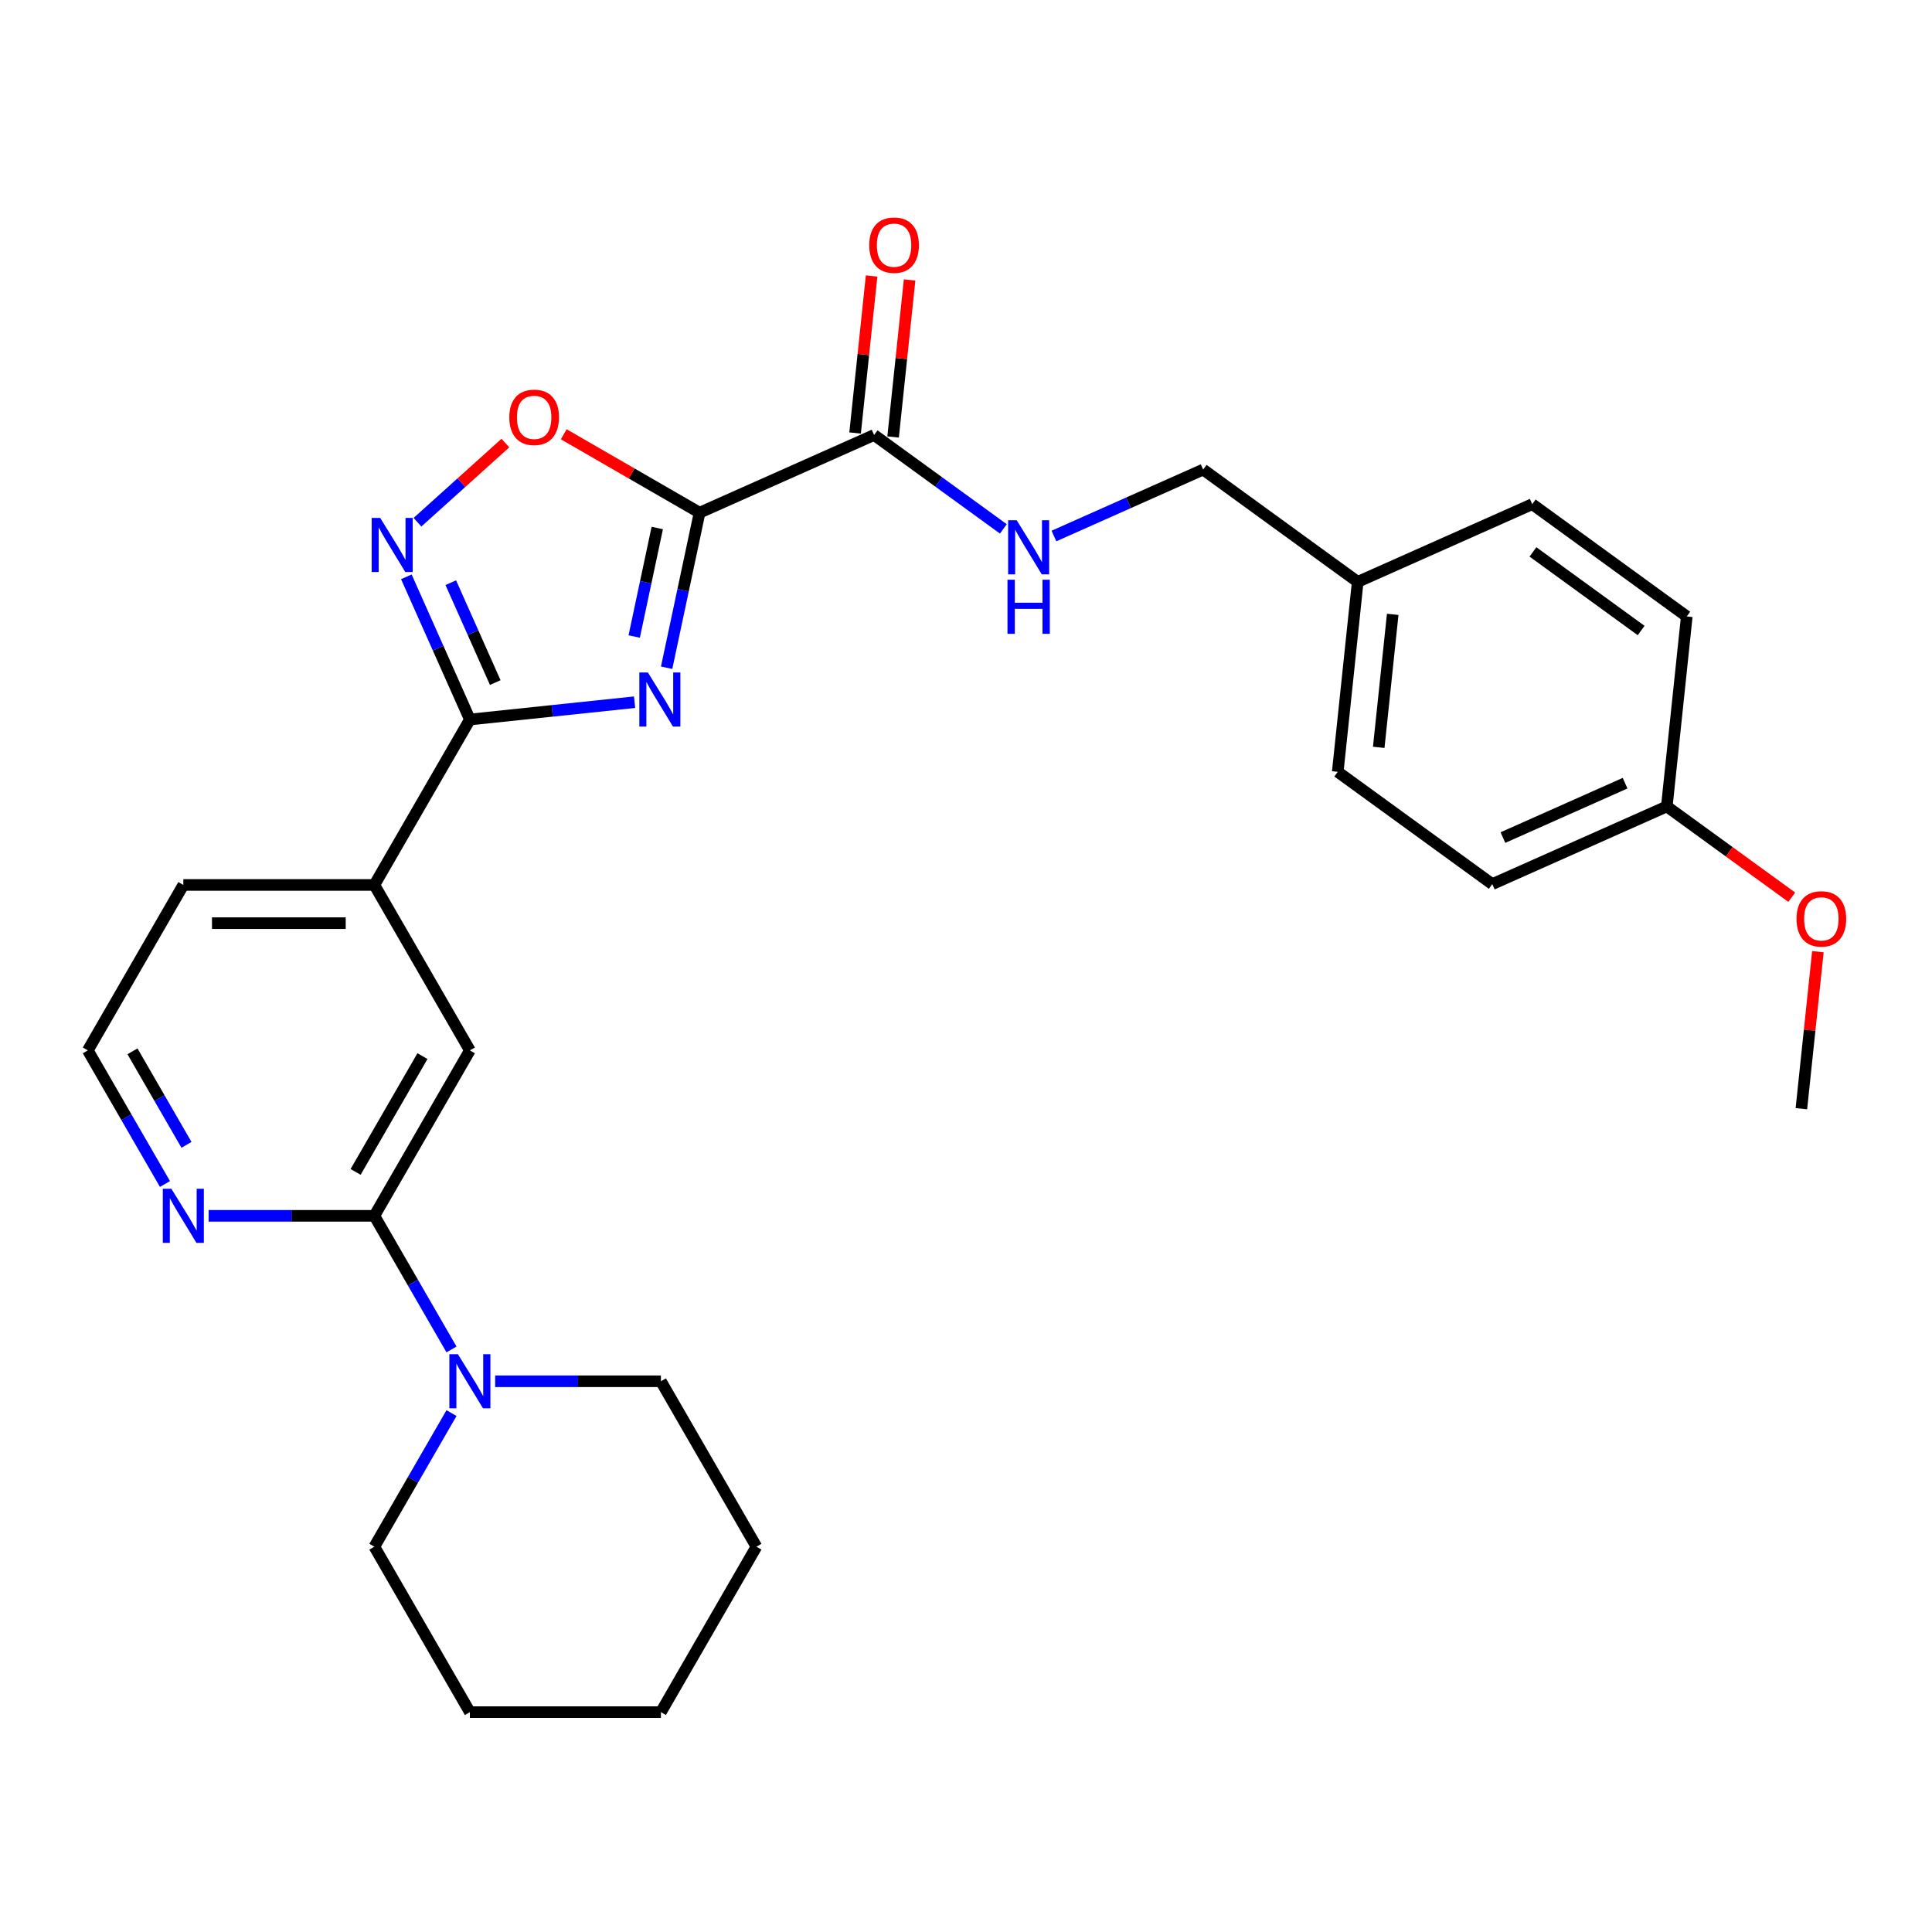 <?xml version='1.0' encoding='iso-8859-1'?>
<svg version='1.1' baseProfile='full'
              xmlns='http://www.w3.org/2000/svg'
                      xmlns:rdkit='http://www.rdkit.org/xml'
                      xmlns:xlink='http://www.w3.org/1999/xlink'
                  xml:space='preserve'
width='1000px' height='1000px' viewBox='0 0 1000 1000'>
<!-- END OF HEADER -->
<rect style='opacity:1.0;fill:#FFFFFF;stroke:none' width='1000' height='1000' x='0' y='0'> </rect>
<path class='bond-0' d='M 345.047,345.611 L 353.575,305.489' style='fill:none;fill-rule:evenodd;stroke:#0000FF;stroke-width:6px;stroke-linecap:butt;stroke-linejoin:miter;stroke-opacity:1' />
<path class='bond-0' d='M 353.575,305.489 L 362.103,265.367' style='fill:none;fill-rule:evenodd;stroke:#000000;stroke-width:6px;stroke-linecap:butt;stroke-linejoin:miter;stroke-opacity:1' />
<path class='bond-0' d='M 328.262,329.463 L 334.232,301.377' style='fill:none;fill-rule:evenodd;stroke:#0000FF;stroke-width:6px;stroke-linecap:butt;stroke-linejoin:miter;stroke-opacity:1' />
<path class='bond-0' d='M 334.232,301.377 L 340.201,273.292' style='fill:none;fill-rule:evenodd;stroke:#000000;stroke-width:6px;stroke-linecap:butt;stroke-linejoin:miter;stroke-opacity:1' />
<path class='bond-1' d='M 328.454,363.46 L 285.832,367.94' style='fill:none;fill-rule:evenodd;stroke:#0000FF;stroke-width:6px;stroke-linecap:butt;stroke-linejoin:miter;stroke-opacity:1' />
<path class='bond-1' d='M 285.832,367.94 L 243.21,372.419' style='fill:none;fill-rule:evenodd;stroke:#000000;stroke-width:6px;stroke-linecap:butt;stroke-linejoin:miter;stroke-opacity:1' />
<path class='bond-3' d='M 362.103,265.367 L 326.951,245.072' style='fill:none;fill-rule:evenodd;stroke:#000000;stroke-width:6px;stroke-linecap:butt;stroke-linejoin:miter;stroke-opacity:1' />
<path class='bond-3' d='M 326.951,245.072 L 291.799,224.777' style='fill:none;fill-rule:evenodd;stroke:#FF0000;stroke-width:6px;stroke-linecap:butt;stroke-linejoin:miter;stroke-opacity:1' />
<path class='bond-4' d='M 362.103,265.367 L 452.432,225.15' style='fill:none;fill-rule:evenodd;stroke:#000000;stroke-width:6px;stroke-linecap:butt;stroke-linejoin:miter;stroke-opacity:1' />
<path class='bond-2' d='M 243.21,372.419 L 226.768,335.491' style='fill:none;fill-rule:evenodd;stroke:#000000;stroke-width:6px;stroke-linecap:butt;stroke-linejoin:miter;stroke-opacity:1' />
<path class='bond-2' d='M 226.768,335.491 L 210.327,298.563' style='fill:none;fill-rule:evenodd;stroke:#0000FF;stroke-width:6px;stroke-linecap:butt;stroke-linejoin:miter;stroke-opacity:1' />
<path class='bond-2' d='M 256.343,353.298 L 244.834,327.448' style='fill:none;fill-rule:evenodd;stroke:#000000;stroke-width:6px;stroke-linecap:butt;stroke-linejoin:miter;stroke-opacity:1' />
<path class='bond-2' d='M 244.834,327.448 L 233.325,301.598' style='fill:none;fill-rule:evenodd;stroke:#0000FF;stroke-width:6px;stroke-linecap:butt;stroke-linejoin:miter;stroke-opacity:1' />
<path class='bond-7' d='M 243.21,372.419 L 193.771,458.05' style='fill:none;fill-rule:evenodd;stroke:#000000;stroke-width:6px;stroke-linecap:butt;stroke-linejoin:miter;stroke-opacity:1' />
<path class='bond-28' d='M 216.084,270.303 L 238.835,249.817' style='fill:none;fill-rule:evenodd;stroke:#0000FF;stroke-width:6px;stroke-linecap:butt;stroke-linejoin:miter;stroke-opacity:1' />
<path class='bond-28' d='M 238.835,249.817 L 261.587,229.331' style='fill:none;fill-rule:evenodd;stroke:#FF0000;stroke-width:6px;stroke-linecap:butt;stroke-linejoin:miter;stroke-opacity:1' />
<path class='bond-9' d='M 452.432,225.15 L 485.883,249.454' style='fill:none;fill-rule:evenodd;stroke:#000000;stroke-width:6px;stroke-linecap:butt;stroke-linejoin:miter;stroke-opacity:1' />
<path class='bond-9' d='M 485.883,249.454 L 519.334,273.757' style='fill:none;fill-rule:evenodd;stroke:#0000FF;stroke-width:6px;stroke-linecap:butt;stroke-linejoin:miter;stroke-opacity:1' />
<path class='bond-11' d='M 462.266,226.183 L 466.537,185.549' style='fill:none;fill-rule:evenodd;stroke:#000000;stroke-width:6px;stroke-linecap:butt;stroke-linejoin:miter;stroke-opacity:1' />
<path class='bond-11' d='M 466.537,185.549 L 470.808,144.914' style='fill:none;fill-rule:evenodd;stroke:#FF0000;stroke-width:6px;stroke-linecap:butt;stroke-linejoin:miter;stroke-opacity:1' />
<path class='bond-11' d='M 442.599,224.116 L 446.87,183.482' style='fill:none;fill-rule:evenodd;stroke:#000000;stroke-width:6px;stroke-linecap:butt;stroke-linejoin:miter;stroke-opacity:1' />
<path class='bond-11' d='M 446.87,183.482 L 451.14,142.847' style='fill:none;fill-rule:evenodd;stroke:#FF0000;stroke-width:6px;stroke-linecap:butt;stroke-linejoin:miter;stroke-opacity:1' />
<path class='bond-5' d='M 193.771,629.311 L 243.21,543.68' style='fill:none;fill-rule:evenodd;stroke:#000000;stroke-width:6px;stroke-linecap:butt;stroke-linejoin:miter;stroke-opacity:1' />
<path class='bond-5' d='M 184.061,606.578 L 218.668,546.637' style='fill:none;fill-rule:evenodd;stroke:#000000;stroke-width:6px;stroke-linecap:butt;stroke-linejoin:miter;stroke-opacity:1' />
<path class='bond-6' d='M 193.771,629.311 L 213.735,663.889' style='fill:none;fill-rule:evenodd;stroke:#000000;stroke-width:6px;stroke-linecap:butt;stroke-linejoin:miter;stroke-opacity:1' />
<path class='bond-6' d='M 213.735,663.889 L 233.699,698.468' style='fill:none;fill-rule:evenodd;stroke:#0000FF;stroke-width:6px;stroke-linecap:butt;stroke-linejoin:miter;stroke-opacity:1' />
<path class='bond-29' d='M 193.771,629.311 L 150.878,629.311' style='fill:none;fill-rule:evenodd;stroke:#000000;stroke-width:6px;stroke-linecap:butt;stroke-linejoin:miter;stroke-opacity:1' />
<path class='bond-29' d='M 150.878,629.311 L 107.985,629.311' style='fill:none;fill-rule:evenodd;stroke:#0000FF;stroke-width:6px;stroke-linecap:butt;stroke-linejoin:miter;stroke-opacity:1' />
<path class='bond-20' d='M 233.699,731.414 L 213.735,765.993' style='fill:none;fill-rule:evenodd;stroke:#0000FF;stroke-width:6px;stroke-linecap:butt;stroke-linejoin:miter;stroke-opacity:1' />
<path class='bond-20' d='M 213.735,765.993 L 193.771,800.571' style='fill:none;fill-rule:evenodd;stroke:#000000;stroke-width:6px;stroke-linecap:butt;stroke-linejoin:miter;stroke-opacity:1' />
<path class='bond-21' d='M 256.301,714.941 L 299.194,714.941' style='fill:none;fill-rule:evenodd;stroke:#0000FF;stroke-width:6px;stroke-linecap:butt;stroke-linejoin:miter;stroke-opacity:1' />
<path class='bond-21' d='M 299.194,714.941 L 342.087,714.941' style='fill:none;fill-rule:evenodd;stroke:#000000;stroke-width:6px;stroke-linecap:butt;stroke-linejoin:miter;stroke-opacity:1' />
<path class='bond-8' d='M 193.771,458.05 L 243.21,543.68' style='fill:none;fill-rule:evenodd;stroke:#000000;stroke-width:6px;stroke-linecap:butt;stroke-linejoin:miter;stroke-opacity:1' />
<path class='bond-23' d='M 193.771,458.05 L 94.893,458.05' style='fill:none;fill-rule:evenodd;stroke:#000000;stroke-width:6px;stroke-linecap:butt;stroke-linejoin:miter;stroke-opacity:1' />
<path class='bond-23' d='M 178.939,477.825 L 109.725,477.825' style='fill:none;fill-rule:evenodd;stroke:#000000;stroke-width:6px;stroke-linecap:butt;stroke-linejoin:miter;stroke-opacity:1' />
<path class='bond-12' d='M 545.517,277.44 L 584.136,260.246' style='fill:none;fill-rule:evenodd;stroke:#0000FF;stroke-width:6px;stroke-linecap:butt;stroke-linejoin:miter;stroke-opacity:1' />
<path class='bond-12' d='M 584.136,260.246 L 622.755,243.052' style='fill:none;fill-rule:evenodd;stroke:#000000;stroke-width:6px;stroke-linecap:butt;stroke-linejoin:miter;stroke-opacity:1' />
<path class='bond-10' d='M 85.383,612.838 L 65.419,578.259' style='fill:none;fill-rule:evenodd;stroke:#0000FF;stroke-width:6px;stroke-linecap:butt;stroke-linejoin:miter;stroke-opacity:1' />
<path class='bond-10' d='M 65.419,578.259 L 45.455,543.68' style='fill:none;fill-rule:evenodd;stroke:#000000;stroke-width:6px;stroke-linecap:butt;stroke-linejoin:miter;stroke-opacity:1' />
<path class='bond-10' d='M 96.519,592.576 L 82.545,568.371' style='fill:none;fill-rule:evenodd;stroke:#0000FF;stroke-width:6px;stroke-linecap:butt;stroke-linejoin:miter;stroke-opacity:1' />
<path class='bond-10' d='M 82.545,568.371 L 68.57,544.166' style='fill:none;fill-rule:evenodd;stroke:#000000;stroke-width:6px;stroke-linecap:butt;stroke-linejoin:miter;stroke-opacity:1' />
<path class='bond-13' d='M 622.755,243.052 L 702.749,301.17' style='fill:none;fill-rule:evenodd;stroke:#000000;stroke-width:6px;stroke-linecap:butt;stroke-linejoin:miter;stroke-opacity:1' />
<path class='bond-16' d='M 702.749,301.17 L 793.078,260.953' style='fill:none;fill-rule:evenodd;stroke:#000000;stroke-width:6px;stroke-linecap:butt;stroke-linejoin:miter;stroke-opacity:1' />
<path class='bond-17' d='M 702.749,301.17 L 692.413,399.506' style='fill:none;fill-rule:evenodd;stroke:#000000;stroke-width:6px;stroke-linecap:butt;stroke-linejoin:miter;stroke-opacity:1' />
<path class='bond-17' d='M 720.865,317.988 L 713.63,386.823' style='fill:none;fill-rule:evenodd;stroke:#000000;stroke-width:6px;stroke-linecap:butt;stroke-linejoin:miter;stroke-opacity:1' />
<path class='bond-14' d='M 862.736,417.408 L 772.407,457.625' style='fill:none;fill-rule:evenodd;stroke:#000000;stroke-width:6px;stroke-linecap:butt;stroke-linejoin:miter;stroke-opacity:1' />
<path class='bond-14' d='M 841.143,405.375 L 777.913,433.527' style='fill:none;fill-rule:evenodd;stroke:#000000;stroke-width:6px;stroke-linecap:butt;stroke-linejoin:miter;stroke-opacity:1' />
<path class='bond-22' d='M 862.736,417.408 L 895.069,440.9' style='fill:none;fill-rule:evenodd;stroke:#000000;stroke-width:6px;stroke-linecap:butt;stroke-linejoin:miter;stroke-opacity:1' />
<path class='bond-22' d='M 895.069,440.9 L 927.403,464.392' style='fill:none;fill-rule:evenodd;stroke:#FF0000;stroke-width:6px;stroke-linecap:butt;stroke-linejoin:miter;stroke-opacity:1' />
<path class='bond-30' d='M 862.736,417.408 L 873.071,319.072' style='fill:none;fill-rule:evenodd;stroke:#000000;stroke-width:6px;stroke-linecap:butt;stroke-linejoin:miter;stroke-opacity:1' />
<path class='bond-15' d='M 45.455,543.68 L 94.893,458.05' style='fill:none;fill-rule:evenodd;stroke:#000000;stroke-width:6px;stroke-linecap:butt;stroke-linejoin:miter;stroke-opacity:1' />
<path class='bond-19' d='M 793.078,260.953 L 873.071,319.072' style='fill:none;fill-rule:evenodd;stroke:#000000;stroke-width:6px;stroke-linecap:butt;stroke-linejoin:miter;stroke-opacity:1' />
<path class='bond-19' d='M 793.453,285.67 L 849.448,326.353' style='fill:none;fill-rule:evenodd;stroke:#000000;stroke-width:6px;stroke-linecap:butt;stroke-linejoin:miter;stroke-opacity:1' />
<path class='bond-18' d='M 692.413,399.506 L 772.407,457.625' style='fill:none;fill-rule:evenodd;stroke:#000000;stroke-width:6px;stroke-linecap:butt;stroke-linejoin:miter;stroke-opacity:1' />
<path class='bond-26' d='M 193.771,800.571 L 243.21,886.202' style='fill:none;fill-rule:evenodd;stroke:#000000;stroke-width:6px;stroke-linecap:butt;stroke-linejoin:miter;stroke-opacity:1' />
<path class='bond-25' d='M 342.087,714.941 L 391.526,800.571' style='fill:none;fill-rule:evenodd;stroke:#000000;stroke-width:6px;stroke-linecap:butt;stroke-linejoin:miter;stroke-opacity:1' />
<path class='bond-24' d='M 940.936,492.593 L 936.665,533.228' style='fill:none;fill-rule:evenodd;stroke:#FF0000;stroke-width:6px;stroke-linecap:butt;stroke-linejoin:miter;stroke-opacity:1' />
<path class='bond-24' d='M 936.665,533.228 L 932.394,573.862' style='fill:none;fill-rule:evenodd;stroke:#000000;stroke-width:6px;stroke-linecap:butt;stroke-linejoin:miter;stroke-opacity:1' />
<path class='bond-27' d='M 391.526,800.571 L 342.087,886.202' style='fill:none;fill-rule:evenodd;stroke:#000000;stroke-width:6px;stroke-linecap:butt;stroke-linejoin:miter;stroke-opacity:1' />
<path class='bond-31' d='M 243.21,886.202 L 342.087,886.202' style='fill:none;fill-rule:evenodd;stroke:#000000;stroke-width:6px;stroke-linecap:butt;stroke-linejoin:miter;stroke-opacity:1' />
<path  class='atom-0' d='M 335.356 348.083
L 344.531 362.914
Q 345.441 364.378, 346.905 367.028
Q 348.368 369.678, 348.447 369.836
L 348.447 348.083
L 352.165 348.083
L 352.165 376.085
L 348.328 376.085
L 338.48 359.869
Q 337.333 357.971, 336.107 355.795
Q 334.921 353.62, 334.565 352.948
L 334.565 376.085
L 330.926 376.085
L 330.926 348.083
L 335.356 348.083
' fill='#0000FF'/>
<path  class='atom-3' d='M 196.803 268.089
L 205.979 282.921
Q 206.888 284.384, 208.352 287.034
Q 209.815 289.684, 209.894 289.842
L 209.894 268.089
L 213.612 268.089
L 213.612 296.091
L 209.775 296.091
L 199.927 279.875
Q 198.78 277.977, 197.554 275.802
Q 196.368 273.626, 196.012 272.954
L 196.012 296.091
L 192.373 296.091
L 192.373 268.089
L 196.803 268.089
' fill='#0000FF'/>
<path  class='atom-4' d='M 263.619 216.007
Q 263.619 209.284, 266.941 205.526
Q 270.263 201.769, 276.473 201.769
Q 282.682 201.769, 286.005 205.526
Q 289.327 209.284, 289.327 216.007
Q 289.327 222.81, 285.965 226.686
Q 282.603 230.523, 276.473 230.523
Q 270.303 230.523, 266.941 226.686
Q 263.619 222.85, 263.619 216.007
M 276.473 227.359
Q 280.744 227.359, 283.038 224.511
Q 285.372 221.624, 285.372 216.007
Q 285.372 210.51, 283.038 207.741
Q 280.744 204.933, 276.473 204.933
Q 272.201 204.933, 269.868 207.702
Q 267.574 210.47, 267.574 216.007
Q 267.574 221.663, 269.868 224.511
Q 272.201 227.359, 276.473 227.359
' fill='#FF0000'/>
<path  class='atom-7' d='M 237.02 700.94
L 246.196 715.772
Q 247.105 717.235, 248.569 719.885
Q 250.032 722.535, 250.111 722.693
L 250.111 700.94
L 253.829 700.94
L 253.829 728.942
L 249.993 728.942
L 240.144 712.726
Q 238.997 710.828, 237.771 708.652
Q 236.585 706.477, 236.229 705.805
L 236.229 728.942
L 232.59 728.942
L 232.59 700.94
L 237.02 700.94
' fill='#0000FF'/>
<path  class='atom-10' d='M 526.236 269.268
L 535.412 284.099
Q 536.322 285.563, 537.785 288.213
Q 539.248 290.862, 539.327 291.021
L 539.327 269.268
L 543.045 269.268
L 543.045 297.27
L 539.209 297.27
L 529.361 281.054
Q 528.214 279.155, 526.988 276.98
Q 525.801 274.805, 525.445 274.132
L 525.445 297.27
L 521.806 297.27
L 521.806 269.268
L 526.236 269.268
' fill='#0000FF'/>
<path  class='atom-10' d='M 521.47 300.07
L 525.267 300.07
L 525.267 311.975
L 539.585 311.975
L 539.585 300.07
L 543.381 300.07
L 543.381 328.072
L 539.585 328.072
L 539.585 315.139
L 525.267 315.139
L 525.267 328.072
L 521.47 328.072
L 521.47 300.07
' fill='#0000FF'/>
<path  class='atom-11' d='M 88.704 615.31
L 97.879 630.141
Q 98.789 631.605, 100.252 634.255
Q 101.716 636.904, 101.795 637.063
L 101.795 615.31
L 105.513 615.31
L 105.513 643.312
L 101.676 643.312
L 91.828 627.096
Q 90.681 625.197, 89.455 623.022
Q 88.269 620.847, 87.912 620.174
L 87.912 643.312
L 84.274 643.312
L 84.274 615.31
L 88.704 615.31
' fill='#0000FF'/>
<path  class='atom-12' d='M 449.914 126.893
Q 449.914 120.17, 453.236 116.412
Q 456.558 112.655, 462.768 112.655
Q 468.977 112.655, 472.3 116.412
Q 475.622 120.17, 475.622 126.893
Q 475.622 133.696, 472.26 137.572
Q 468.898 141.408, 462.768 141.408
Q 456.598 141.408, 453.236 137.572
Q 449.914 133.736, 449.914 126.893
M 462.768 138.244
Q 467.039 138.244, 469.333 135.397
Q 471.667 132.509, 471.667 126.893
Q 471.667 121.396, 469.333 118.627
Q 467.039 115.819, 462.768 115.819
Q 458.496 115.819, 456.163 118.587
Q 453.869 121.356, 453.869 126.893
Q 453.869 132.549, 456.163 135.397
Q 458.496 138.244, 462.768 138.244
' fill='#FF0000'/>
<path  class='atom-23' d='M 929.875 475.606
Q 929.875 468.882, 933.197 465.125
Q 936.52 461.367, 942.729 461.367
Q 948.939 461.367, 952.261 465.125
Q 955.583 468.882, 955.583 475.606
Q 955.583 482.408, 952.221 486.284
Q 948.86 490.121, 942.729 490.121
Q 936.559 490.121, 933.197 486.284
Q 929.875 482.448, 929.875 475.606
M 942.729 486.957
Q 947.001 486.957, 949.295 484.109
Q 951.628 481.222, 951.628 475.606
Q 951.628 470.108, 949.295 467.339
Q 947.001 464.531, 942.729 464.531
Q 938.458 464.531, 936.124 467.3
Q 933.83 470.068, 933.83 475.606
Q 933.83 481.261, 936.124 484.109
Q 938.458 486.957, 942.729 486.957
' fill='#FF0000'/>
</svg>
